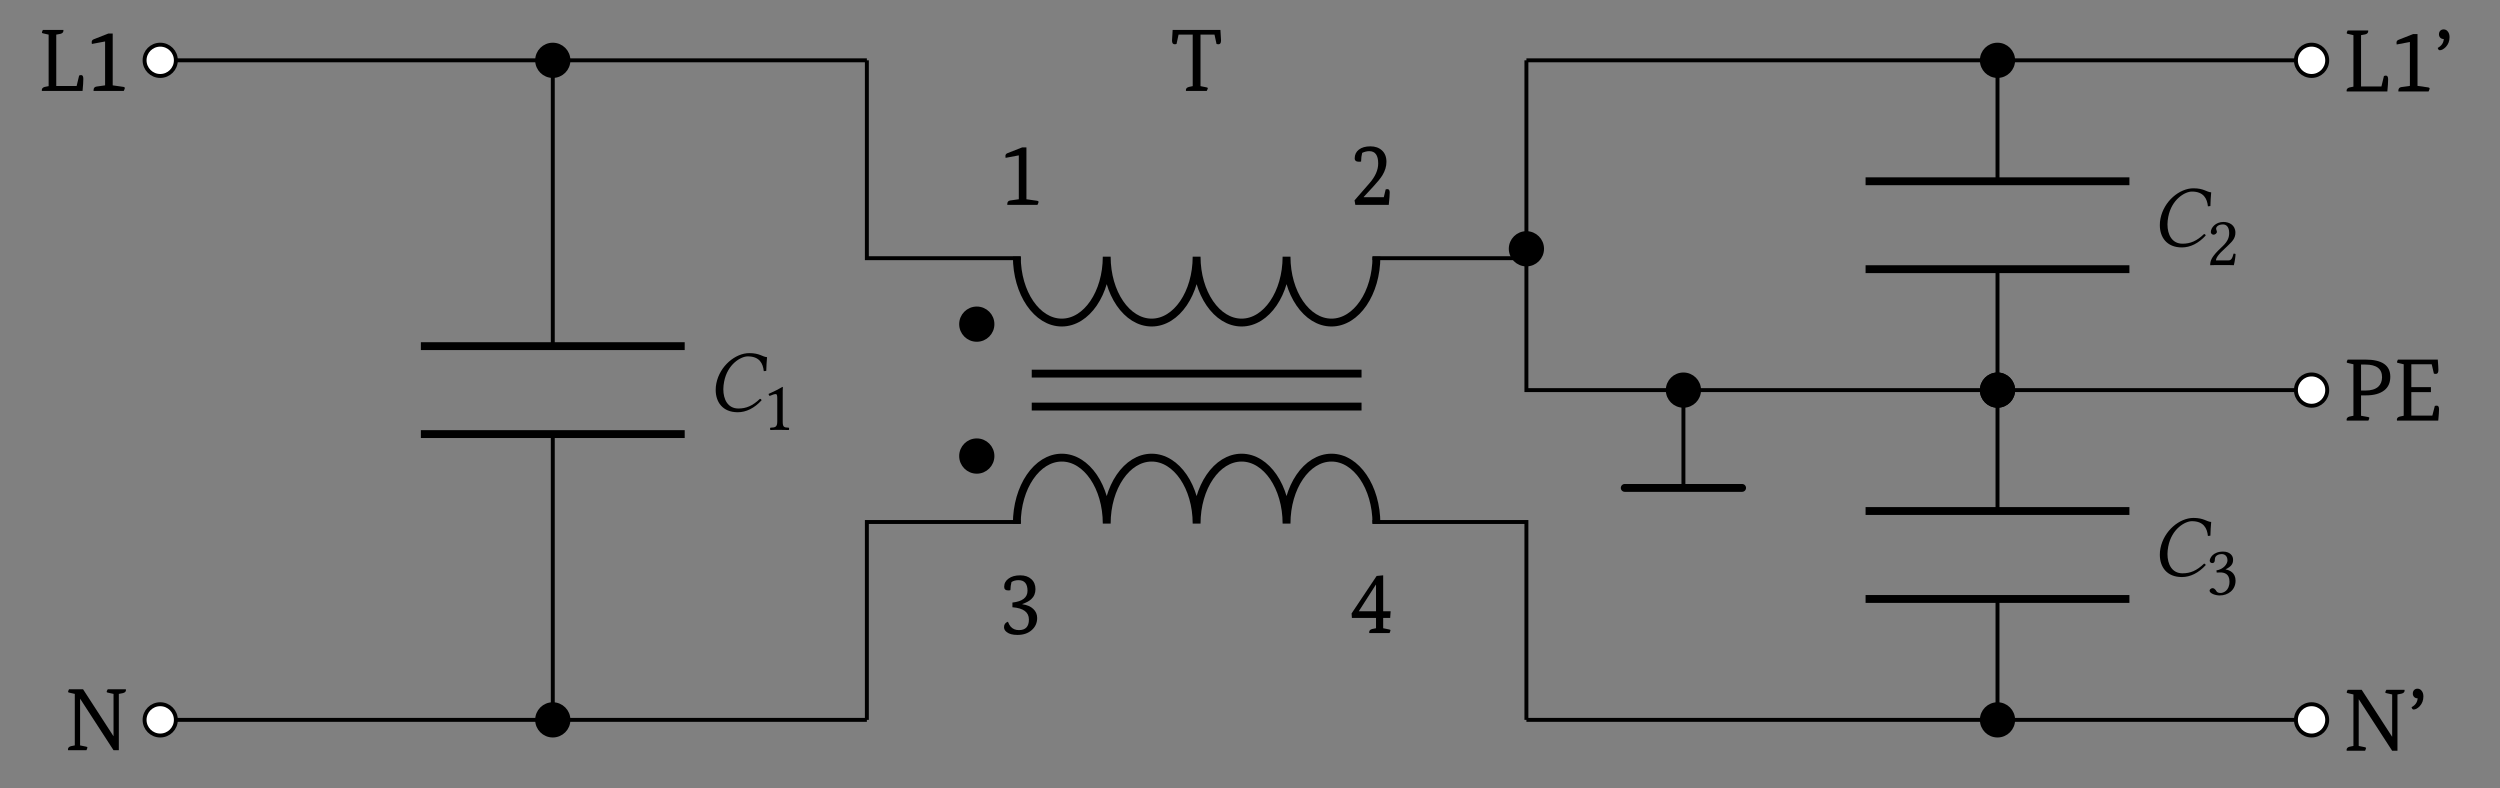 <?xml version="1.0" encoding="UTF-8"?>
<svg xmlns="http://www.w3.org/2000/svg" xmlns:xlink="http://www.w3.org/1999/xlink" width="251.051" height="79.17" viewBox="0 0 251.051 79.17">
<rect x="0" y="0" width="251.051" height="79.17" fill="#808080" stroke="none"/>
<defs>
<g>
<g id="glyph-0-0">
<path d="M 2.016 -0.562 L 2.016 -4.969 L 0.688 -4.719 C 0.676 -4.781 0.672 -4.844 0.672 -4.906 C 0.672 -5.039 0.738 -5.133 0.875 -5.188 L 2.344 -5.766 L 2.781 -5.766 L 2.781 -0.562 L 3.875 -0.406 C 3.957 -0.383 4 -0.348 4 -0.297 C 4 -0.242 3.961 -0.145 3.891 0 L 0.859 0 C 0.859 -0.02 0.859 -0.047 0.859 -0.078 C 0.859 -0.285 0.953 -0.406 1.141 -0.438 Z M 2.016 -0.562 "/>
</g>
<g id="glyph-0-1">
<path d="M 0.422 -0.453 L 1.922 -2.172 C 2.504 -2.836 2.797 -3.5 2.797 -4.156 C 2.797 -4.977 2.5 -5.391 1.906 -5.391 C 1.664 -5.391 1.426 -5.332 1.188 -5.219 C 1.125 -4.977 1.086 -4.688 1.078 -4.344 C 1.004 -4.332 0.938 -4.328 0.875 -4.328 C 0.582 -4.328 0.438 -4.441 0.438 -4.672 C 0.438 -5.035 0.578 -5.328 0.859 -5.547 C 1.141 -5.766 1.523 -5.875 2.016 -5.875 C 2.492 -5.875 2.879 -5.738 3.172 -5.469 C 3.473 -5.195 3.625 -4.812 3.625 -4.312 C 3.625 -3.863 3.488 -3.414 3.219 -2.969 C 3.039 -2.676 2.738 -2.301 2.312 -1.844 L 1.344 -0.797 L 1.344 -0.766 L 3.359 -0.766 L 3.547 -1.547 C 3.586 -1.566 3.648 -1.578 3.734 -1.578 C 3.879 -1.578 3.953 -1.461 3.953 -1.234 C 3.953 -1.004 3.922 -0.594 3.859 0 L 0.5 0 Z M 0.422 -0.453 "/>
</g>
<g id="glyph-0-2">
<path d="M 1.375 -3.141 C 2.383 -3.254 2.891 -3.648 2.891 -4.328 C 2.891 -5.035 2.586 -5.391 1.984 -5.391 C 1.711 -5.391 1.477 -5.328 1.281 -5.203 C 1.219 -4.961 1.18 -4.691 1.172 -4.391 C 1.098 -4.367 1.031 -4.359 0.969 -4.359 C 0.688 -4.359 0.547 -4.477 0.547 -4.719 C 0.547 -5.062 0.691 -5.336 0.984 -5.547 C 1.273 -5.766 1.664 -5.875 2.156 -5.875 C 2.625 -5.875 2.992 -5.75 3.266 -5.5 C 3.547 -5.25 3.688 -4.91 3.688 -4.484 C 3.688 -4.078 3.547 -3.742 3.266 -3.484 C 3.066 -3.297 2.77 -3.133 2.375 -3 L 2.375 -2.969 C 2.844 -2.906 3.207 -2.75 3.469 -2.5 C 3.727 -2.258 3.859 -1.957 3.859 -1.594 C 3.859 -1.102 3.676 -0.695 3.312 -0.375 C 2.945 -0.051 2.469 0.109 1.875 0.109 C 1.395 0.109 1.039 0.012 0.812 -0.172 C 0.625 -0.305 0.531 -0.473 0.531 -0.672 C 0.531 -0.941 0.66 -1.125 0.922 -1.219 C 1.016 -0.988 1.109 -0.82 1.203 -0.719 C 1.41 -0.488 1.688 -0.375 2.031 -0.375 C 2.695 -0.375 3.031 -0.727 3.031 -1.438 C 3.031 -2.176 2.477 -2.586 1.375 -2.672 Z M 1.375 -3.141 "/>
</g>
<g id="glyph-0-3">
<path d="M 0.125 -1.969 L 2.641 -5.734 L 3.297 -5.797 L 3.297 -2.188 L 4.047 -2.188 L 4 -1.516 L 3.297 -1.516 L 3.297 -0.484 L 3.906 -0.359 C 3.988 -0.348 4.031 -0.316 4.031 -0.266 C 4.031 -0.234 4 -0.145 3.938 0 L 1.906 0 C 1.895 -0.02 1.891 -0.047 1.891 -0.078 C 1.891 -0.242 1.988 -0.352 2.188 -0.406 L 2.578 -0.484 L 2.578 -1.516 L 0.156 -1.516 Z M 0.859 -2.188 L 2.578 -2.188 L 2.578 -4.859 L 2.562 -4.859 L 0.859 -2.203 Z M 0.859 -2.188 "/>
</g>
<g id="glyph-0-4">
<path d="M 4.422 -5.656 L 3.016 -5.656 L 3.016 -0.484 L 3.625 -0.359 C 3.707 -0.348 3.75 -0.316 3.75 -0.266 C 3.75 -0.234 3.711 -0.145 3.641 0 L 1.562 0 C 1.551 -0.02 1.547 -0.047 1.547 -0.078 C 1.547 -0.242 1.648 -0.352 1.859 -0.406 L 2.234 -0.484 L 2.234 -5.656 L 0.812 -5.656 L 0.609 -4.719 C 0.547 -4.695 0.484 -4.688 0.422 -4.688 C 0.242 -4.688 0.156 -4.812 0.156 -5.062 C 0.156 -5.219 0.176 -5.57 0.219 -6.125 L 5.016 -6.125 C 5.055 -5.57 5.078 -5.219 5.078 -5.062 C 5.078 -4.812 4.992 -4.688 4.828 -4.688 C 4.766 -4.688 4.695 -4.695 4.625 -4.719 Z M 4.422 -5.656 "/>
</g>
<g id="glyph-0-5">
<path d="M 6.219 -6.125 C 6.227 -6.102 6.234 -6.078 6.234 -6.047 C 6.234 -5.891 6.129 -5.785 5.922 -5.734 L 5.516 -5.656 L 5.516 0 L 4.984 0 L 1.641 -5.156 L 1.625 -5.156 L 1.625 -0.484 L 2.234 -0.359 C 2.316 -0.348 2.359 -0.316 2.359 -0.266 C 2.359 -0.234 2.328 -0.145 2.266 0 L 0.422 0 C 0.41 -0.02 0.406 -0.047 0.406 -0.078 C 0.406 -0.242 0.504 -0.352 0.703 -0.406 L 1.094 -0.484 L 1.094 -5.656 L 0.547 -5.781 C 0.461 -5.789 0.422 -5.82 0.422 -5.875 C 0.422 -5.926 0.453 -6.008 0.516 -6.125 L 1.922 -6.125 L 4.969 -1.422 L 4.984 -1.422 L 4.984 -5.656 L 4.422 -5.781 C 4.336 -5.789 4.297 -5.82 4.297 -5.875 C 4.297 -5.926 4.332 -6.008 4.406 -6.125 Z M 6.219 -6.125 "/>
</g>
<g id="glyph-0-6">
<path d="M 0.969 -6.234 C 1.145 -6.234 1.285 -6.16 1.391 -6.016 C 1.504 -5.879 1.562 -5.691 1.562 -5.453 C 1.562 -5.066 1.438 -4.738 1.188 -4.469 C 0.969 -4.25 0.766 -4.141 0.578 -4.141 C 0.484 -4.141 0.414 -4.219 0.375 -4.375 C 0.758 -4.582 0.961 -4.879 0.984 -5.266 C 0.848 -5.266 0.734 -5.305 0.641 -5.391 C 0.547 -5.484 0.5 -5.598 0.5 -5.734 C 0.5 -5.879 0.539 -6 0.625 -6.094 C 0.719 -6.188 0.832 -6.234 0.969 -6.234 Z M 0.969 -6.234 "/>
</g>
<g id="glyph-0-7">
<path d="M 0.422 0 C 0.41 -0.02 0.406 -0.047 0.406 -0.078 C 0.406 -0.242 0.504 -0.352 0.703 -0.406 L 1.094 -0.484 L 1.094 -5.656 L 0.547 -5.781 C 0.461 -5.789 0.422 -5.82 0.422 -5.875 C 0.422 -5.926 0.453 -6.008 0.516 -6.125 L 2.578 -6.125 C 2.578 -6.102 2.578 -6.078 2.578 -6.047 C 2.578 -5.891 2.477 -5.785 2.281 -5.734 L 1.859 -5.656 L 1.859 -0.5 L 3.906 -0.5 L 4.156 -1.547 C 4.219 -1.578 4.285 -1.594 4.359 -1.594 C 4.504 -1.594 4.578 -1.469 4.578 -1.219 C 4.578 -0.926 4.551 -0.52 4.5 0 Z M 0.422 0 "/>
</g>
<g id="glyph-0-8">
<path d="M 2.297 -6.125 C 3.961 -6.125 4.797 -5.551 4.797 -4.406 C 4.797 -3.812 4.598 -3.359 4.203 -3.047 C 3.773 -2.703 3.156 -2.531 2.344 -2.531 L 1.859 -2.531 L 1.859 -0.484 L 2.562 -0.359 C 2.645 -0.348 2.688 -0.316 2.688 -0.266 C 2.688 -0.211 2.656 -0.125 2.594 0 L 0.422 0 C 0.41 -0.02 0.406 -0.047 0.406 -0.078 C 0.406 -0.242 0.504 -0.352 0.703 -0.406 L 1.094 -0.484 L 1.094 -5.656 L 0.547 -5.781 C 0.461 -5.789 0.422 -5.82 0.422 -5.875 C 0.422 -5.926 0.453 -6.008 0.516 -6.125 Z M 2.297 -3.016 C 2.859 -3.016 3.285 -3.141 3.578 -3.391 C 3.836 -3.629 3.969 -3.953 3.969 -4.359 C 3.969 -5.203 3.41 -5.625 2.297 -5.625 L 1.859 -5.625 L 1.859 -3.016 Z M 2.297 -3.016 "/>
</g>
<g id="glyph-0-9">
<path d="M 1.094 -0.484 L 1.094 -5.656 L 0.547 -5.781 C 0.461 -5.789 0.422 -5.82 0.422 -5.875 C 0.422 -5.926 0.453 -6.008 0.516 -6.125 L 4.516 -6.125 C 4.555 -5.625 4.578 -5.273 4.578 -5.078 C 4.578 -4.816 4.492 -4.688 4.328 -4.688 C 4.254 -4.688 4.188 -4.695 4.125 -4.719 L 3.906 -5.656 L 1.859 -5.656 L 1.859 -3.359 L 3.828 -3.359 L 3.828 -2.859 L 1.859 -2.859 L 1.859 -0.5 L 3.969 -0.5 L 4.219 -1.469 C 4.27 -1.488 4.336 -1.5 4.422 -1.5 C 4.566 -1.5 4.641 -1.379 4.641 -1.141 C 4.641 -0.898 4.613 -0.52 4.562 0 L 0.422 0 C 0.41 -0.02 0.406 -0.047 0.406 -0.078 C 0.406 -0.242 0.504 -0.352 0.703 -0.406 Z M 1.094 -0.484 "/>
</g>
<g id="glyph-1-0">
<path d="M 2.391 0.094 C 3.219 0.094 4.062 -0.312 4.781 -1.109 C 4.75 -1.188 4.719 -1.25 4.609 -1.25 C 3.875 -0.547 3.234 -0.281 2.453 -0.281 C 1.391 -0.281 0.938 -1.188 0.938 -2.219 C 0.938 -2.453 0.969 -2.719 1.016 -2.969 C 1.359 -4.766 2.719 -5.516 3.391 -5.516 C 4.578 -5.516 4.922 -4.797 5 -4.031 L 5.25 -4.062 C 5.266 -4.531 5.281 -4.969 5.328 -5.438 C 4.859 -5.469 4.594 -5.844 3.547 -5.844 C 2.141 -5.844 0.578 -4.547 0.234 -2.797 C 0.188 -2.578 0.172 -2.359 0.172 -2.141 C 0.172 -0.953 0.844 0.094 2.391 0.094 Z M 2.391 0.094 "/>
</g>
<g id="glyph-2-0">
<path d="M 2.047 -0.859 L 2.047 -3.328 C 2.047 -3.75 2.047 -4.188 2.062 -4.281 C 2.062 -4.312 2.047 -4.312 2.016 -4.312 C 1.625 -4.078 1.25 -3.891 0.625 -3.609 C 0.641 -3.531 0.672 -3.453 0.734 -3.406 C 1.062 -3.547 1.219 -3.594 1.359 -3.594 C 1.469 -3.594 1.5 -3.422 1.5 -3.172 L 1.5 -0.859 C 1.5 -0.281 1.312 -0.234 0.812 -0.219 C 0.766 -0.172 0.766 -0.031 0.812 0.016 C 1.156 0 1.406 0 1.797 0 C 2.141 0 2.312 0 2.656 0.016 C 2.703 -0.031 2.703 -0.172 2.656 -0.219 C 2.156 -0.234 2.047 -0.281 2.047 -0.859 Z M 2.047 -0.859 "/>
</g>
<g id="glyph-2-1">
<path d="M 0.438 -3.312 C 0.438 -3.172 0.562 -3.047 0.719 -3.047 C 0.844 -3.047 1.047 -3.172 1.047 -3.328 C 1.047 -3.391 1.031 -3.422 1.016 -3.469 C 1 -3.531 0.969 -3.594 0.969 -3.641 C 0.969 -3.828 1.156 -4.078 1.672 -4.078 C 1.922 -4.078 2.281 -3.906 2.281 -3.219 C 2.281 -2.766 2.125 -2.391 1.703 -1.969 L 1.172 -1.453 C 0.484 -0.75 0.375 -0.406 0.375 0.016 C 0.375 0.016 0.734 0 0.953 0 L 2.203 0 C 2.422 0 2.75 0.016 2.75 0.016 C 2.844 -0.359 2.922 -0.891 2.922 -1.109 C 2.875 -1.141 2.781 -1.156 2.719 -1.141 C 2.594 -0.641 2.469 -0.469 2.219 -0.469 L 0.953 -0.469 C 0.953 -0.797 1.453 -1.281 1.484 -1.312 L 2.203 -2 C 2.609 -2.391 2.906 -2.703 2.906 -3.25 C 2.906 -4.016 2.281 -4.328 1.703 -4.328 C 0.922 -4.328 0.438 -3.75 0.438 -3.312 Z M 0.438 -3.312 "/>
</g>
<g id="glyph-2-2">
<path d="M 1.531 -4.078 C 1.828 -4.078 2.109 -3.891 2.109 -3.438 C 2.109 -3.078 1.703 -2.547 1 -2.438 L 1.031 -2.219 C 1.156 -2.234 1.281 -2.234 1.375 -2.234 C 1.781 -2.234 2.312 -2.109 2.312 -1.312 C 2.312 -0.375 1.672 -0.172 1.422 -0.172 C 1.062 -0.172 1 -0.344 0.922 -0.469 C 0.844 -0.562 0.75 -0.656 0.609 -0.656 C 0.469 -0.656 0.312 -0.516 0.312 -0.406 C 0.312 -0.125 0.906 0.078 1.328 0.078 C 2.172 0.078 2.922 -0.469 2.922 -1.406 C 2.922 -2.188 2.344 -2.469 1.922 -2.531 L 1.922 -2.547 C 2.5 -2.828 2.672 -3.109 2.672 -3.484 C 2.672 -3.703 2.625 -3.875 2.453 -4.047 C 2.297 -4.203 2.047 -4.328 1.672 -4.328 C 0.625 -4.328 0.328 -3.641 0.328 -3.406 C 0.328 -3.312 0.406 -3.172 0.578 -3.172 C 0.828 -3.172 0.844 -3.406 0.844 -3.547 C 0.844 -4 1.344 -4.078 1.531 -4.078 Z M 1.531 -4.078 "/>
</g>
</g>
<clipPath id="clip-0">
<path clip-rule="nonzero" d="M 8 65 L 24 65 L 24 78.348 L 8 78.348 Z M 8 65 "/>
</clipPath>
<clipPath id="clip-1">
<path clip-rule="nonzero" d="M 224 65 L 240 65 L 240 78.348 L 224 78.348 Z M 224 65 "/>
</clipPath>
<clipPath id="clip-2">
<path clip-rule="nonzero" d="M 48 65 L 63 65 L 63 78.348 L 48 78.348 Z M 48 65 "/>
</clipPath>
<clipPath id="clip-3">
<path clip-rule="nonzero" d="M 193 65 L 208 65 L 208 78.348 L 193 78.348 Z M 193 65 "/>
</clipPath>
</defs>
<path fill="none" stroke-width="0.797" stroke-linecap="butt" stroke-linejoin="bevel" stroke="rgb(0%, 0%, 0%)" stroke-opacity="1" stroke-miterlimit="10" d="M -18.238 -13.54 C -18.238 -9.846 -16.197 -6.85 -13.679 -6.85 C -11.16 -6.85 -9.12 -9.846 -9.12 -13.54 C -9.12 -9.846 -7.079 -6.85 -4.561 -6.85 C -2.042 -6.85 -0.002 -9.846 -0.002 -13.54 C -0.002 -9.846 2.043 -6.85 4.561 -6.85 C 7.08 -6.85 9.12 -9.846 9.12 -13.54 C 9.12 -9.846 11.161 -6.85 13.679 -6.85 C 16.198 -6.85 18.238 -9.846 18.238 -13.54 " transform="matrix(0.99, 0, 0, -0.99, 120.166, 39.174)"/>
<path fill="none" stroke-width="0.797" stroke-linecap="butt" stroke-linejoin="bevel" stroke="rgb(0%, 0%, 0%)" stroke-opacity="1" stroke-miterlimit="10" d="M 18.238 13.537 C 18.238 9.843 16.198 6.851 13.679 6.851 C 11.161 6.851 9.12 9.843 9.12 13.537 C 9.12 9.843 7.08 6.851 4.561 6.851 C 2.043 6.851 -0.002 9.843 -0.002 13.537 C -0.002 9.843 -2.042 6.851 -4.561 6.851 C -7.079 6.851 -9.12 9.843 -9.12 13.537 C -9.12 9.843 -11.16 6.851 -13.679 6.851 C -16.197 6.851 -18.238 9.843 -18.238 13.537 " transform="matrix(0.99, 0, 0, -0.99, 120.166, 39.174)"/>
<path fill="none" stroke-width="0.399" stroke-linecap="butt" stroke-linejoin="miter" stroke="rgb(0%, 0%, 0%)" stroke-opacity="1" stroke-miterlimit="10" d="M -33.45 -33.45 L -33.45 -13.379 L -17.839 -13.379 M 17.84 -13.379 L 33.451 -13.379 L 33.451 -33.45 M -33.45 33.451 L -33.45 13.38 L -17.839 13.38 M 17.84 13.38 L 33.451 13.38 L 33.451 33.451 " transform="matrix(0.99, 0, 0, -0.99, 120.166, 39.174)"/>
<path fill="none" stroke-width="0.797" stroke-linecap="butt" stroke-linejoin="miter" stroke="rgb(0%, 0%, 0%)" stroke-opacity="1" stroke-miterlimit="10" d="M 16.727 1.672 L -16.726 1.672 M 16.727 -1.671 L -16.726 -1.671 " transform="matrix(0.99, 0, 0, -0.99, 120.166, 39.174)"/>
<path fill-rule="nonzero" fill="rgb(0%, 0%, 0%)" fill-opacity="1" stroke-width="0.399" stroke-linecap="butt" stroke-linejoin="miter" stroke="rgb(0%, 0%, 0%)" stroke-opacity="1" stroke-miterlimit="10" d="M -20.713 -6.688 C -20.713 -5.812 -21.423 -5.101 -22.299 -5.101 C -23.176 -5.101 -23.886 -5.812 -23.886 -6.688 C -23.886 -7.564 -23.176 -8.279 -22.299 -8.279 C -21.423 -8.279 -20.713 -7.564 -20.713 -6.688 Z M -20.713 -6.688 " transform="matrix(0.99, 0, 0, -0.99, 120.166, 39.174)"/>
<path fill-rule="nonzero" fill="rgb(0%, 0%, 0%)" fill-opacity="1" stroke-width="0.399" stroke-linecap="butt" stroke-linejoin="miter" stroke="rgb(0%, 0%, 0%)" stroke-opacity="1" stroke-miterlimit="10" d="M -20.713 6.689 C -20.713 7.565 -21.423 8.276 -22.299 8.276 C -23.176 8.276 -23.886 7.565 -23.886 6.689 C -23.886 5.813 -23.176 5.102 -22.299 5.102 C -21.423 5.102 -20.713 5.813 -20.713 6.689 Z M -20.713 6.689 " transform="matrix(0.99, 0, 0, -0.99, 120.166, 39.174)"/>
<g fill="rgb(0%, 0%, 0%)" fill-opacity="1">
<use xlink:href="#glyph-0-0" x="100.293" y="20.571"/>
</g>
<g fill="rgb(0%, 0%, 0%)" fill-opacity="1">
<use xlink:href="#glyph-0-1" x="135.602" y="20.571"/>
</g>
<g fill="rgb(0%, 0%, 0%)" fill-opacity="1">
<use xlink:href="#glyph-0-2" x="100.293" y="63.651"/>
</g>
<g fill="rgb(0%, 0%, 0%)" fill-opacity="1">
<use xlink:href="#glyph-0-3" x="135.602" y="63.571"/>
</g>
<g fill="rgb(0%, 0%, 0%)" fill-opacity="1">
<use xlink:href="#glyph-0-4" x="117.539" y="9.133"/>
</g>
<path fill="none" stroke-width="0.399" stroke-linecap="butt" stroke-linejoin="miter" stroke="rgb(0%, 0%, 0%)" stroke-opacity="1" stroke-miterlimit="10" d="M -33.45 -33.45 L -49.377 -33.45 M -49.377 -33.45 L -85.218 -33.45 M -85.218 -33.45 L -105.127 -33.45 " transform="matrix(0.99, 0, 0, -0.99, 120.166, 39.174)"/>
<path fill-rule="nonzero" fill="rgb(100%, 100%, 100%)" fill-opacity="1" d="M 17.699 72.277 C 17.699 71.41 16.996 70.707 16.129 70.707 C 15.262 70.707 14.559 71.41 14.559 72.277 C 14.559 73.145 15.262 73.848 16.129 73.848 C 16.996 73.848 17.699 73.145 17.699 72.277 Z M 17.699 72.277 "/>
<g clip-path="url(#clip-0)">
<path fill="none" stroke-width="0.399" stroke-linecap="butt" stroke-linejoin="miter" stroke="rgb(0%, 0%, 0%)" stroke-opacity="1" stroke-miterlimit="10" d="M -103.541 -33.45 C -103.541 -32.574 -104.251 -31.863 -105.127 -31.863 C -106.004 -31.863 -106.714 -32.574 -106.714 -33.45 C -106.714 -34.326 -106.004 -35.037 -105.127 -35.037 C -104.251 -35.037 -103.541 -34.326 -103.541 -33.45 Z M -103.541 -33.45 " transform="matrix(0.99, 0, 0, -0.99, 120.166, 39.174)"/>
</g>
<g fill="rgb(0%, 0%, 0%)" fill-opacity="1">
<use xlink:href="#glyph-0-5" x="6.417" y="75.338"/>
</g>
<path fill="none" stroke-width="0.399" stroke-linecap="butt" stroke-linejoin="miter" stroke="rgb(0%, 0%, 0%)" stroke-opacity="1" stroke-miterlimit="10" d="M 33.451 -33.45 L 57.343 -33.45 M 57.343 -33.45 L 97.163 -33.45 M 97.163 -33.45 L 113.094 -33.45 " transform="matrix(0.99, 0, 0, -0.99, 120.166, 39.174)"/>
<path fill-rule="nonzero" fill="rgb(100%, 100%, 100%)" fill-opacity="1" d="M 233.656 72.277 C 233.656 71.41 232.953 70.707 232.086 70.707 C 231.219 70.707 230.516 71.41 230.516 72.277 C 230.516 73.145 231.219 73.848 232.086 73.848 C 232.953 73.848 233.656 73.145 233.656 72.277 Z M 233.656 72.277 "/>
<g clip-path="url(#clip-1)">
<path fill="none" stroke-width="0.399" stroke-linecap="butt" stroke-linejoin="miter" stroke="rgb(0%, 0%, 0%)" stroke-opacity="1" stroke-miterlimit="10" d="M 114.68 -33.45 C 114.68 -32.574 113.97 -31.863 113.094 -31.863 C 112.217 -31.863 111.507 -32.574 111.507 -33.45 C 111.507 -34.326 112.217 -35.037 113.094 -35.037 C 113.97 -35.037 114.68 -34.326 114.68 -33.45 Z M 114.68 -33.45 " transform="matrix(0.99, 0, 0, -0.99, 120.166, 39.174)"/>
</g>
<g fill="rgb(0%, 0%, 0%)" fill-opacity="1">
<use xlink:href="#glyph-0-5" x="235.238" y="75.392"/>
<use xlink:href="#glyph-0-6" x="241.796" y="75.392"/>
</g>
<path fill="none" stroke-width="0.399" stroke-linecap="butt" stroke-linejoin="miter" stroke="rgb(0%, 0%, 0%)" stroke-opacity="1" stroke-miterlimit="10" d="M -33.45 33.451 L -49.377 33.451 M -49.377 33.451 L -85.218 33.451 M -85.218 33.451 L -105.127 33.451 " transform="matrix(0.99, 0, 0, -0.99, 120.166, 39.174)"/>
<path fill-rule="nonzero" fill="rgb(100%, 100%, 100%)" fill-opacity="1" stroke-width="0.399" stroke-linecap="butt" stroke-linejoin="miter" stroke="rgb(0%, 0%, 0%)" stroke-opacity="1" stroke-miterlimit="10" d="M -103.541 33.451 C -103.541 34.327 -104.251 35.038 -105.127 35.038 C -106.004 35.038 -106.714 34.327 -106.714 33.451 C -106.714 32.575 -106.004 31.864 -105.127 31.864 C -104.251 31.864 -103.541 32.575 -103.541 33.451 Z M -103.541 33.451 " transform="matrix(0.99, 0, 0, -0.99, 120.166, 39.174)"/>
<g fill="rgb(0%, 0%, 0%)" fill-opacity="1">
<use xlink:href="#glyph-0-7" x="3.79" y="9.133"/>
<use xlink:href="#glyph-0-0" x="8.537" y="9.133"/>
</g>
<path fill="none" stroke-width="0.399" stroke-linecap="butt" stroke-linejoin="miter" stroke="rgb(0%, 0%, 0%)" stroke-opacity="1" stroke-miterlimit="10" d="M 33.451 33.451 L 57.343 33.451 M 57.343 33.451 L 97.163 33.451 M 97.163 33.451 L 113.094 33.451 " transform="matrix(0.99, 0, 0, -0.99, 120.166, 39.174)"/>
<path fill-rule="nonzero" fill="rgb(100%, 100%, 100%)" fill-opacity="1" stroke-width="0.399" stroke-linecap="butt" stroke-linejoin="miter" stroke="rgb(0%, 0%, 0%)" stroke-opacity="1" stroke-miterlimit="10" d="M 114.68 33.451 C 114.68 34.327 113.97 35.038 113.094 35.038 C 112.217 35.038 111.507 34.327 111.507 33.451 C 111.507 32.575 112.217 31.864 113.094 31.864 C 113.97 31.864 114.68 32.575 114.68 33.451 Z M 114.68 33.451 " transform="matrix(0.99, 0, 0, -0.99, 120.166, 39.174)"/>
<g fill="rgb(0%, 0%, 0%)" fill-opacity="1">
<use xlink:href="#glyph-0-7" x="235.238" y="9.186"/>
<use xlink:href="#glyph-0-0" x="239.986" y="9.186"/>
<use xlink:href="#glyph-0-6" x="244.422" y="9.186"/>
</g>
<path fill="none" stroke-width="0.399" stroke-linecap="butt" stroke-linejoin="miter" stroke="rgb(0%, 0%, 0%)" stroke-opacity="1" stroke-miterlimit="10" d="M -65.308 33.451 L -65.308 4.459 M -65.308 -4.462 L -65.308 -33.45 " transform="matrix(0.99, 0, 0, -0.99, 120.166, 39.174)"/>
<path fill="none" stroke-width="0.797" stroke-linecap="butt" stroke-linejoin="miter" stroke="rgb(0%, 0%, 0%)" stroke-opacity="1" stroke-miterlimit="10" d="M -51.927 4.459 L -78.689 4.459 M -51.927 -4.462 L -78.689 -4.462 " transform="matrix(0.99, 0, 0, -0.99, 120.166, 39.174)"/>
<path fill-rule="nonzero" fill="rgb(0%, 0%, 0%)" fill-opacity="1" stroke-width="0.399" stroke-linecap="butt" stroke-linejoin="miter" stroke="rgb(0%, 0%, 0%)" stroke-opacity="1" stroke-miterlimit="10" d="M -63.721 33.451 C -63.721 34.327 -64.432 35.038 -65.308 35.038 C -66.184 35.038 -66.895 34.327 -66.895 33.451 C -66.895 32.575 -66.184 31.864 -65.308 31.864 C -64.432 31.864 -63.721 32.575 -63.721 33.451 Z M -63.721 33.451 " transform="matrix(0.99, 0, 0, -0.99, 120.166, 39.174)"/>
<path fill-rule="nonzero" fill="rgb(0%, 0%, 0%)" fill-opacity="1" d="M 57.105 72.277 C 57.105 71.41 56.402 70.707 55.535 70.707 C 54.668 70.707 53.965 71.41 53.965 72.277 C 53.965 73.145 54.668 73.848 55.535 73.848 C 56.402 73.848 57.105 73.145 57.105 72.277 Z M 57.105 72.277 "/>
<g clip-path="url(#clip-2)">
<path fill="none" stroke-width="0.399" stroke-linecap="butt" stroke-linejoin="miter" stroke="rgb(0%, 0%, 0%)" stroke-opacity="1" stroke-miterlimit="10" d="M -63.721 -33.45 C -63.721 -32.574 -64.432 -31.863 -65.308 -31.863 C -66.184 -31.863 -66.895 -32.574 -66.895 -33.45 C -66.895 -34.326 -66.184 -35.037 -65.308 -35.037 C -64.432 -35.037 -63.721 -34.326 -63.721 -33.45 Z M -63.721 -33.45 " transform="matrix(0.99, 0, 0, -0.99, 120.166, 39.174)"/>
</g>
<g fill="rgb(0%, 0%, 0%)" fill-opacity="1">
<use xlink:href="#glyph-1-0" x="71.699" y="41.304"/>
</g>
<g fill="rgb(0%, 0%, 0%)" fill-opacity="1">
<use xlink:href="#glyph-2-0" x="76.553" y="43.167"/>
</g>
<path fill="none" stroke-width="0.399" stroke-linecap="butt" stroke-linejoin="miter" stroke="rgb(0%, 0%, 0%)" stroke-opacity="1" stroke-miterlimit="10" d="M 81.236 33.451 L 81.236 21.183 M 81.236 12.266 L 81.236 -12.265 M 81.236 -21.186 L 81.236 -33.45 " transform="matrix(0.99, 0, 0, -0.99, 120.166, 39.174)"/>
<path fill="none" stroke-width="0.797" stroke-linecap="butt" stroke-linejoin="miter" stroke="rgb(0%, 0%, 0%)" stroke-opacity="1" stroke-miterlimit="10" d="M 94.617 21.183 L 67.855 21.183 M 94.617 12.266 L 67.855 12.266 " transform="matrix(0.99, 0, 0, -0.99, 120.166, 39.174)"/>
<path fill-rule="nonzero" fill="rgb(0%, 0%, 0%)" fill-opacity="1" stroke-width="0.399" stroke-linecap="butt" stroke-linejoin="miter" stroke="rgb(0%, 0%, 0%)" stroke-opacity="1" stroke-miterlimit="10" d="M 82.822 33.451 C 82.822 34.327 82.112 35.038 81.236 35.038 C 80.359 35.038 79.649 34.327 79.649 33.451 C 79.649 32.575 80.359 31.864 81.236 31.864 C 82.112 31.864 82.822 32.575 82.822 33.451 Z M 82.822 33.451 " transform="matrix(0.99, 0, 0, -0.99, 120.166, 39.174)"/>
<path fill-rule="nonzero" fill="rgb(0%, 0%, 0%)" fill-opacity="1" stroke-width="0.399" stroke-linecap="butt" stroke-linejoin="miter" stroke="rgb(0%, 0%, 0%)" stroke-opacity="1" stroke-miterlimit="10" d="M 82.822 -0.001 C 82.822 0.875 82.112 1.585 81.236 1.585 C 80.359 1.585 79.649 0.875 79.649 -0.001 C 79.649 -0.878 80.359 -1.588 81.236 -1.588 C 82.112 -1.588 82.822 -0.878 82.822 -0.001 Z M 82.822 -0.001 " transform="matrix(0.99, 0, 0, -0.99, 120.166, 39.174)"/>
<g fill="rgb(0%, 0%, 0%)" fill-opacity="1">
<use xlink:href="#glyph-1-0" x="216.72" y="24.753"/>
</g>
<g fill="rgb(0%, 0%, 0%)" fill-opacity="1">
<use xlink:href="#glyph-2-1" x="221.574" y="26.616"/>
</g>
<path fill="none" stroke-width="0.797" stroke-linecap="butt" stroke-linejoin="miter" stroke="rgb(0%, 0%, 0%)" stroke-opacity="1" stroke-miterlimit="10" d="M 94.617 -12.265 L 67.855 -12.265 M 94.617 -21.186 L 67.855 -21.186 " transform="matrix(0.99, 0, 0, -0.99, 120.166, 39.174)"/>
<path fill-rule="nonzero" fill="rgb(0%, 0%, 0%)" fill-opacity="1" stroke-width="0.399" stroke-linecap="butt" stroke-linejoin="miter" stroke="rgb(0%, 0%, 0%)" stroke-opacity="1" stroke-miterlimit="10" d="M 82.822 -0.001 C 82.822 0.875 82.112 1.585 81.236 1.585 C 80.359 1.585 79.649 0.875 79.649 -0.001 C 79.649 -0.878 80.359 -1.588 81.236 -1.588 C 82.112 -1.588 82.822 -0.878 82.822 -0.001 Z M 82.822 -0.001 " transform="matrix(0.99, 0, 0, -0.99, 120.166, 39.174)"/>
<path fill-rule="nonzero" fill="rgb(0%, 0%, 0%)" fill-opacity="1" d="M 202.129 72.277 C 202.129 71.41 201.426 70.707 200.559 70.707 C 199.691 70.707 198.988 71.41 198.988 72.277 C 198.988 73.145 199.691 73.848 200.559 73.848 C 201.426 73.848 202.129 73.145 202.129 72.277 Z M 202.129 72.277 "/>
<g clip-path="url(#clip-3)">
<path fill="none" stroke-width="0.399" stroke-linecap="butt" stroke-linejoin="miter" stroke="rgb(0%, 0%, 0%)" stroke-opacity="1" stroke-miterlimit="10" d="M 82.822 -33.45 C 82.822 -32.574 82.112 -31.863 81.236 -31.863 C 80.359 -31.863 79.649 -32.574 79.649 -33.45 C 79.649 -34.326 80.359 -35.037 81.236 -35.037 C 82.112 -35.037 82.822 -34.326 82.822 -33.45 Z M 82.822 -33.45 " transform="matrix(0.99, 0, 0, -0.99, 120.166, 39.174)"/>
</g>
<g fill="rgb(0%, 0%, 0%)" fill-opacity="1">
<use xlink:href="#glyph-1-0" x="216.72" y="57.854"/>
</g>
<g fill="rgb(0%, 0%, 0%)" fill-opacity="1">
<use xlink:href="#glyph-2-2" x="221.574" y="59.718"/>
</g>
<path fill="none" stroke-width="0.399" stroke-linecap="butt" stroke-linejoin="miter" stroke="rgb(0%, 0%, 0%)" stroke-opacity="1" stroke-miterlimit="10" d="M 81.236 -0.001 L 65.309 -0.001 M 65.309 -0.001 L 49.378 -0.001 " transform="matrix(0.99, 0, 0, -0.99, 120.166, 39.174)"/>
<path fill="none" stroke-width="0.399" stroke-linecap="butt" stroke-linejoin="miter" stroke="rgb(0%, 0%, 0%)" stroke-opacity="1" stroke-miterlimit="10" d="M 49.378 -0.001 L 49.378 -9.921 " transform="matrix(0.99, 0, 0, -0.99, 120.166, 39.174)"/>
<path fill="none" stroke-width="0.797" stroke-linecap="round" stroke-linejoin="miter" stroke="rgb(0%, 0%, 0%)" stroke-opacity="1" stroke-miterlimit="10" d="M 43.425 -9.921 L 55.33 -9.921 " transform="matrix(0.99, 0, 0, -0.99, 120.166, 39.174)"/>
<path fill="none" stroke-width="0.399" stroke-linecap="butt" stroke-linejoin="miter" stroke="rgb(0%, 0%, 0%)" stroke-opacity="1" stroke-miterlimit="10" d="M 81.236 -0.001 L 97.163 -0.001 M 97.163 -0.001 L 113.094 -0.001 " transform="matrix(0.99, 0, 0, -0.99, 120.166, 39.174)"/>
<path fill-rule="nonzero" fill="rgb(100%, 100%, 100%)" fill-opacity="1" stroke-width="0.399" stroke-linecap="butt" stroke-linejoin="miter" stroke="rgb(0%, 0%, 0%)" stroke-opacity="1" stroke-miterlimit="10" d="M 114.68 -0.001 C 114.68 0.875 113.97 1.585 113.094 1.585 C 112.217 1.585 111.507 0.875 111.507 -0.001 C 111.507 -0.878 112.217 -1.588 113.094 -1.588 C 113.97 -1.588 114.68 -0.878 114.68 -0.001 Z M 114.68 -0.001 " transform="matrix(0.99, 0, 0, -0.99, 120.166, 39.174)"/>
<g fill="rgb(0%, 0%, 0%)" fill-opacity="1">
<use xlink:href="#glyph-0-8" x="235.238" y="42.235"/>
</g>
<g fill="rgb(0%, 0%, 0%)" fill-opacity="1">
<use xlink:href="#glyph-0-9" x="240.287" y="42.235"/>
</g>
<path fill="none" stroke-width="0.399" stroke-linecap="butt" stroke-linejoin="miter" stroke="rgb(0%, 0%, 0%)" stroke-opacity="1" stroke-miterlimit="10" d="M 33.451 14.335 L 33.451 -0.001 L 49.378 -0.001 M 49.378 -0.001 L 49.378 -0.001 " transform="matrix(0.99, 0, 0, -0.99, 120.166, 39.174)"/>
<path fill-rule="nonzero" fill="rgb(0%, 0%, 0%)" fill-opacity="1" stroke-width="0.399" stroke-linecap="butt" stroke-linejoin="miter" stroke="rgb(0%, 0%, 0%)" stroke-opacity="1" stroke-miterlimit="10" d="M 35.038 14.335 C 35.038 15.211 34.327 15.922 33.451 15.922 C 32.575 15.922 31.864 15.211 31.864 14.335 C 31.864 13.458 32.575 12.748 33.451 12.748 C 34.327 12.748 35.038 13.458 35.038 14.335 Z M 35.038 14.335 " transform="matrix(0.99, 0, 0, -0.99, 120.166, 39.174)"/>
<path fill-rule="nonzero" fill="rgb(0%, 0%, 0%)" fill-opacity="1" stroke-width="0.399" stroke-linecap="butt" stroke-linejoin="miter" stroke="rgb(0%, 0%, 0%)" stroke-opacity="1" stroke-miterlimit="10" d="M 50.965 -0.001 C 50.965 0.875 50.254 1.585 49.378 1.585 C 48.502 1.585 47.791 0.875 47.791 -0.001 C 47.791 -0.878 48.502 -1.588 49.378 -1.588 C 50.254 -1.588 50.965 -0.878 50.965 -0.001 Z M 50.965 -0.001 " transform="matrix(0.99, 0, 0, -0.99, 120.166, 39.174)"/>
</svg>
